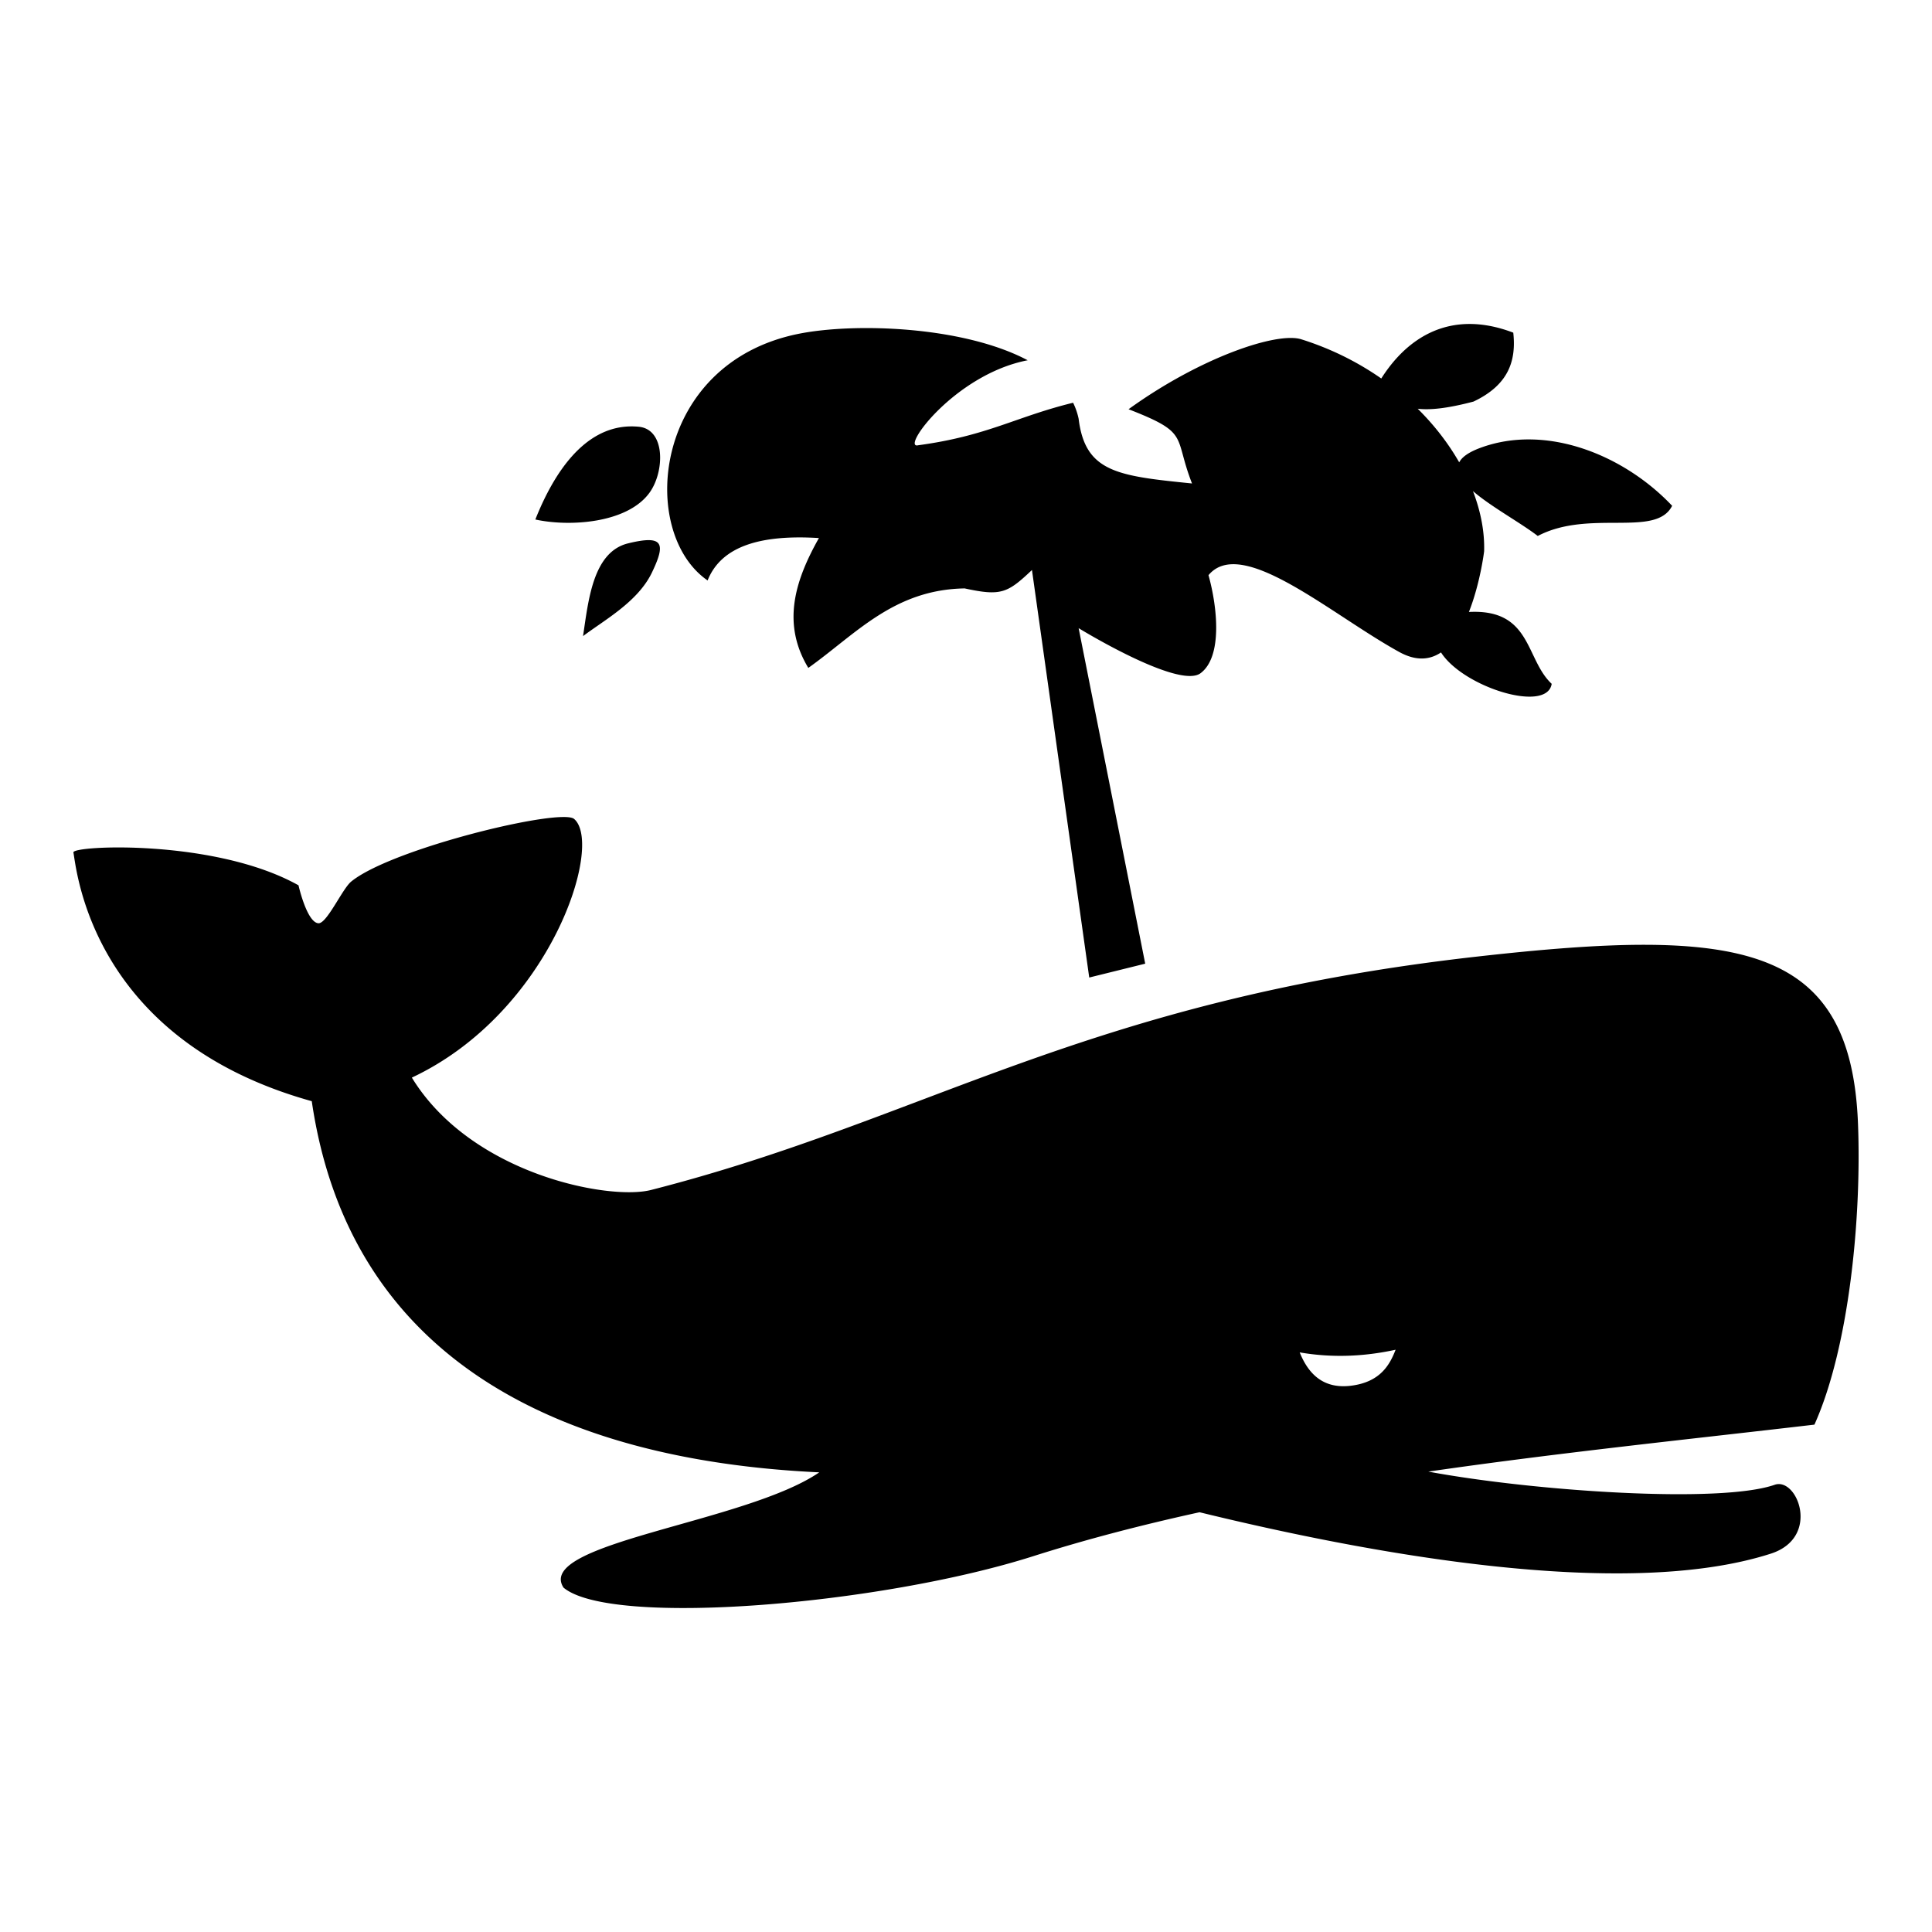 <?xml version="1.0" encoding="utf-8"?>
<!-- Generator: www.svgicons.com -->
<svg xmlns="http://www.w3.org/2000/svg" width="800" height="800" viewBox="0 0 512 512">
<path fill="currentColor" d="M388.81 85.863c-10.106.254-17.64 6.364-22.757 14.442c-6.165-4.3-13.264-7.895-21.207-10.39c-6.427-2.02-26.645 4.732-45.768 18.536c16.392 6.376 11.844 6.948 16.82 19.672c-19.66-1.988-28.31-2.94-30.048-17.138a18 18 0 0 0-1.467-4.254c-15.234 3.722-22.6 8.77-41.026 11.262c-4.858 1.226 9.583-18.77 28.99-22.52c-17.26-9.138-46.225-9.985-60.945-6.962c-38.524 7.91-42.33 52.6-23.88 65.316c3.717-9.353 14.566-12.168 29.5-11.238c-6.366 11.284-9.915 22.665-2.81 34.414c12.574-8.952 22.625-20.764 41.436-21.068c9.623 2.09 11.337 1.27 17.832-4.88l15.178 108l14.834-3.673l-17.642-88.91s26.496 16.27 32.306 11.938c5.81-4.33 4.52-17.324 2.108-25.986c8.803-10.564 32.432 10.386 50.568 20.367c4.478 2.463 8.11 2.078 11.05.108c5.887 9.216 28.117 16.154 29.333 8.32c-7.037-6.56-5.26-19.9-21.938-19.044c3.03-7.668 4.03-16.074 4.03-16.074c.157-5.07-.863-10.5-2.957-15.952c4.736 4.108 12.537 8.33 17.173 11.89c13.703-7.19 31.292.545 35.612-7.997c-12.8-13.524-33.406-21.83-50.864-15.343c-3.113 1.157-4.855 2.447-5.567 3.826c-2.825-4.944-6.51-9.768-10.996-14.203c3.144.37 7.633-.016 14.79-1.902c9.453-4.466 11.325-11 10.534-18.26c-4.425-1.688-8.496-2.388-12.22-2.295zm-222.017 27.145c-12.067.374-20 12.273-24.922 24.664c8.988 1.977 24.257 1.042 30.202-7.024c4.057-5.503 4.395-16.866-2.81-17.558a20 20 0 0 0-2.47-.082m5.135 30.133c-1.324-.01-3.125.28-5.475.854c-9.398 2.297-10.538 15.336-11.94 24.58c5.744-4.33 14.544-9.105 18.26-16.855c2.788-5.814 3.125-8.546-.845-8.58zm-22.887 73.38c-11.094.18-46.64 9.46-55.977 17.11c-2.352 1.925-6.47 11.213-8.688 11.042c-3.068-.237-5.27-10.055-5.27-10.055c-22.123-12.38-60.006-10.56-59.652-8.71c.858 4.478 4.636 49.63 63.166 65.92c9.884 67.545 64.372 95.08 134.497 98.36c-19.497 13.367-75.48 18.697-67.775 30.55c12.604 10.522 83.862 4.593 124.504-8.34c14.09-4.484 28.865-8.31 44.047-11.637c43.23 10.56 111.83 23.66 151.36 10.984c13.348-4.28 7.064-20.362 1.054-18.262c-14.39 5.03-63.573 1.735-91.79-3.49c34.826-5.05 69.914-8.652 102.325-12.45c9.162-20.386 12.522-54.712 11.545-79.774c-1.878-48.145-32-52.028-101.092-44.247c-104.013 11.715-145.852 43.226-218.777 61.837c-11.118 2.838-47.684-4.157-63.373-29.783c36.728-17.253 50.916-61.758 43.005-68.545c-.44-.378-1.524-.536-3.11-.51zm220.81 141.173c-1.616 4.194-4.184 8.546-11.72 9.526c-7.538.978-11.46-3.26-13.696-8.824c8.47 1.463 16.944 1.146 25.416-.703z"/>
</svg>
